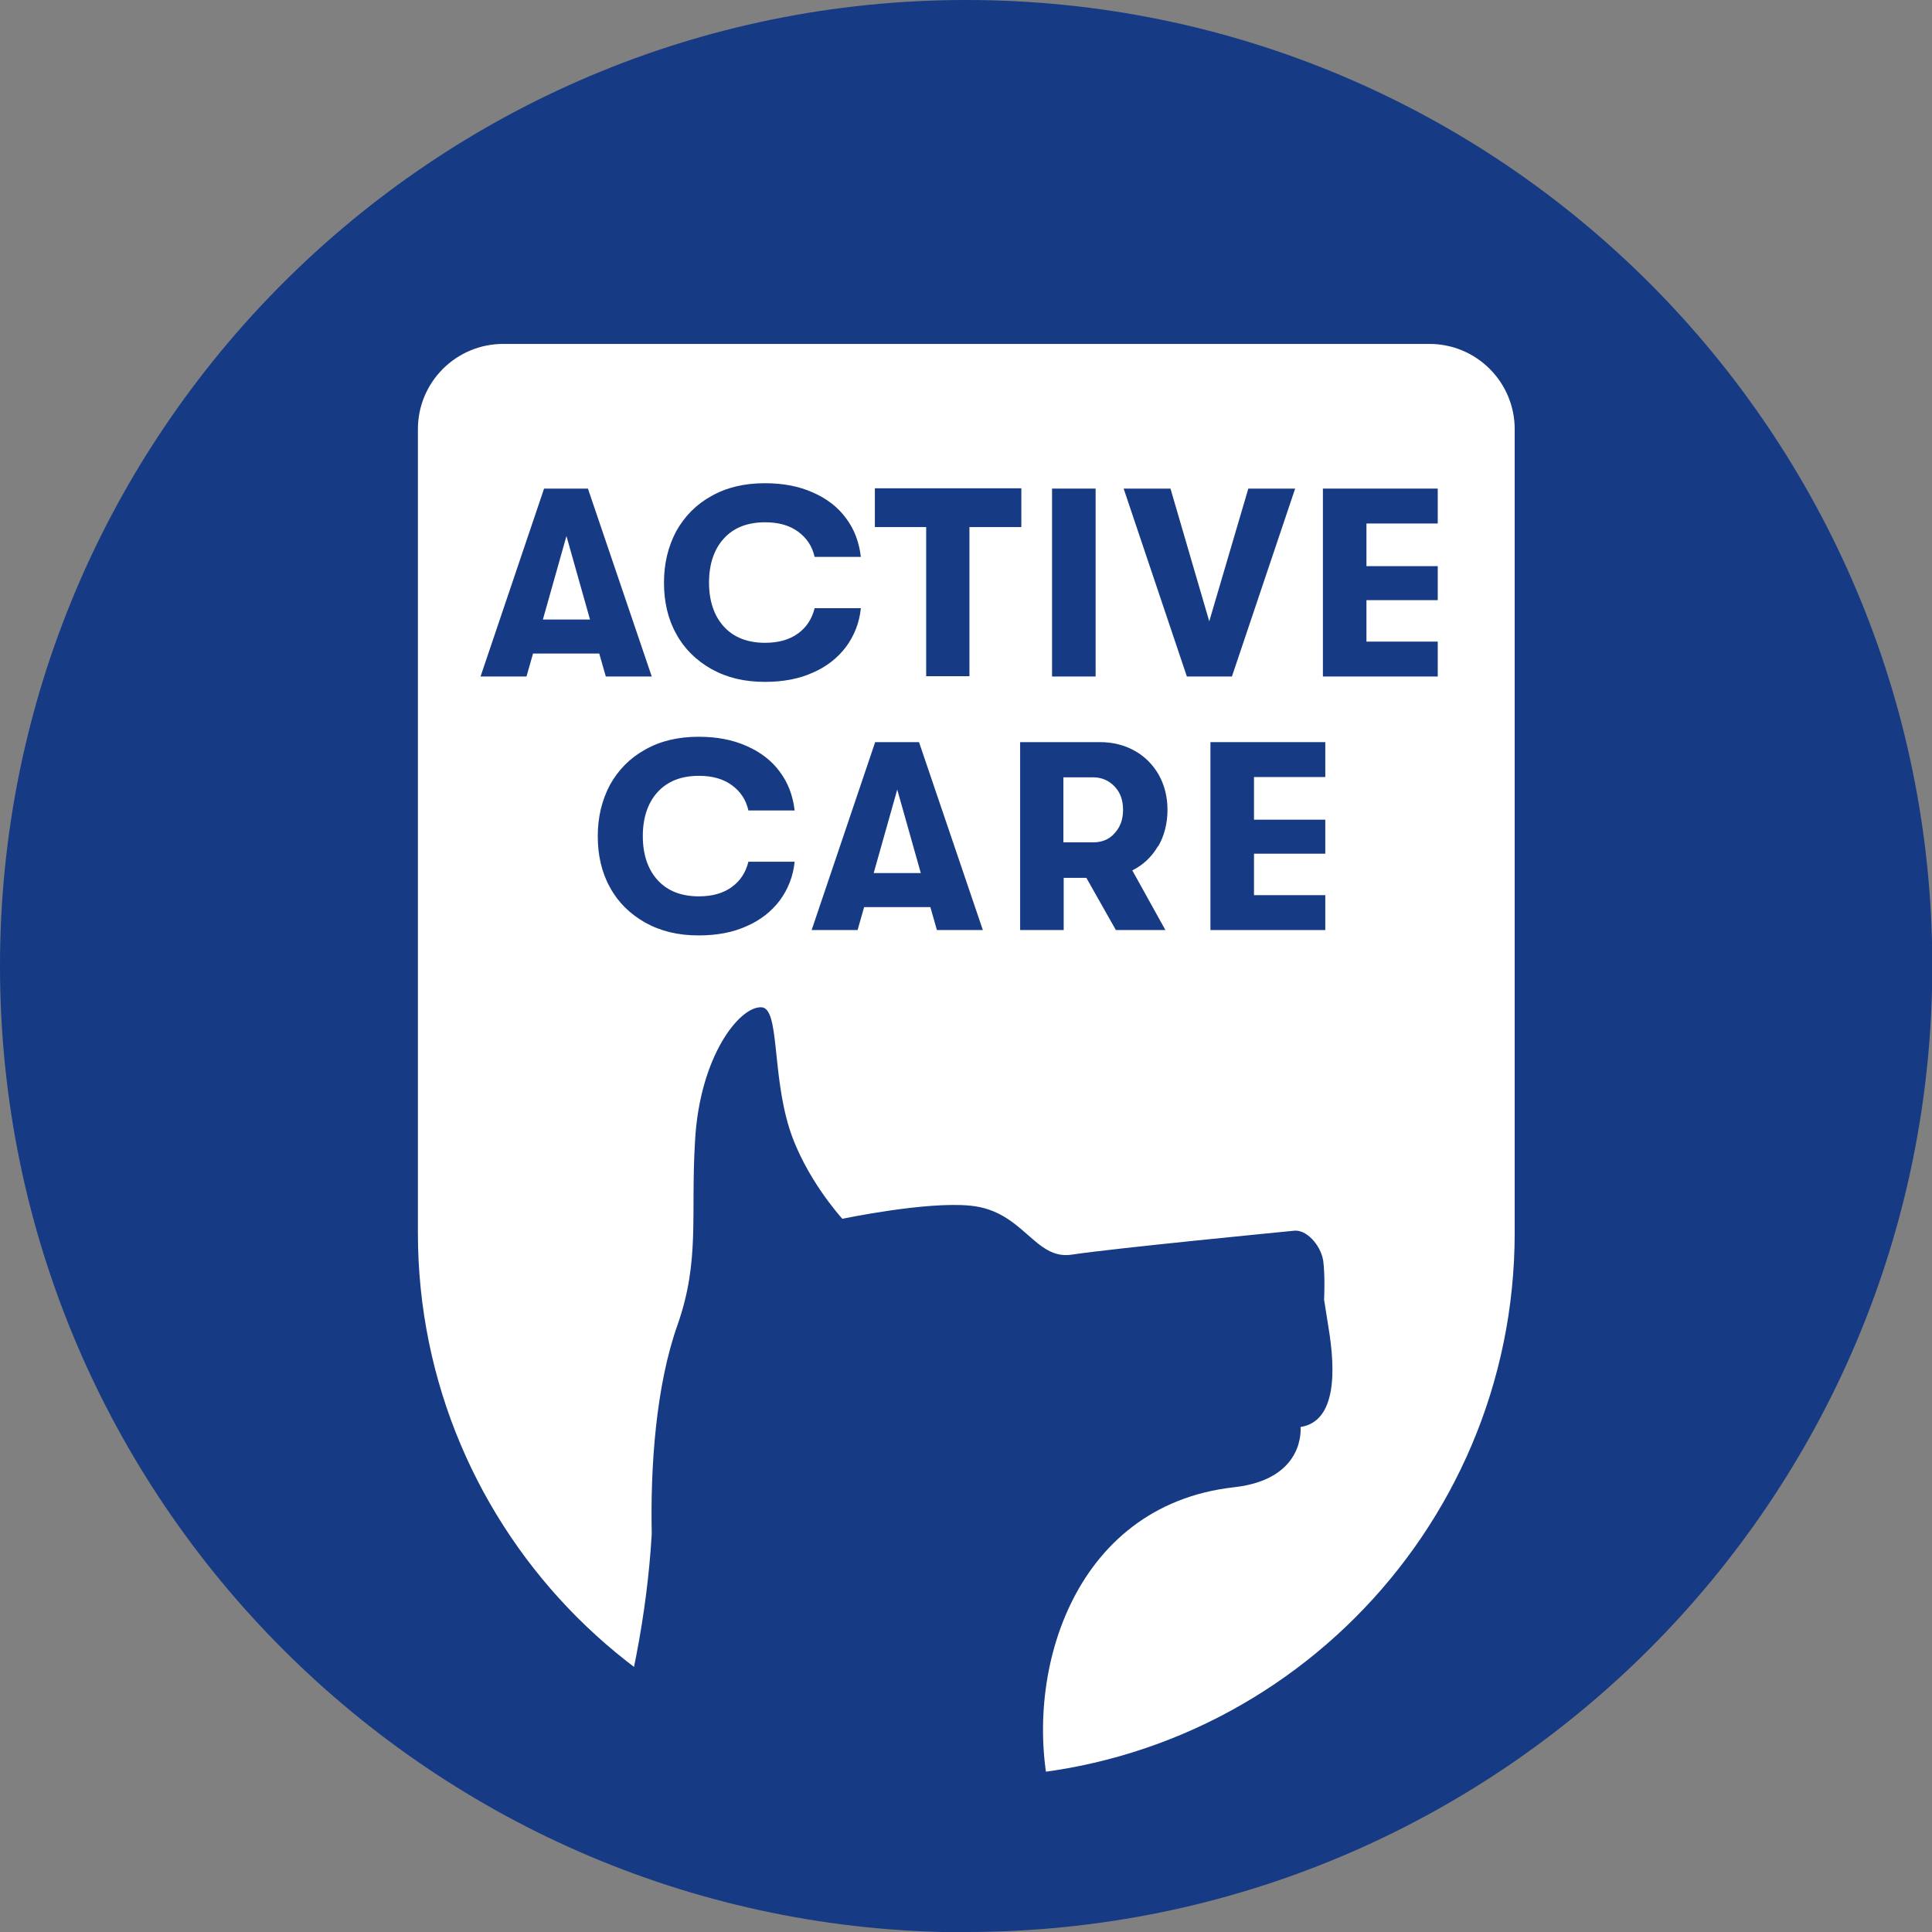 <?xml version="1.0" encoding="UTF-8"?>
<svg id="Layer_1" data-name="Layer 1" xmlns="http://www.w3.org/2000/svg" viewBox="0 0 64.77 64.77">
  <rect x="0" y="0" width="64.77" height="64.77" fill="#808080" stroke="none"/>
  <defs>
    <style>
      .cls-1 {
        fill: #fff;
      }

      .cls-2 {
        fill: #163a84;
      }
    </style>
  </defs>
  <g>
    <path class="cls-2" d="M32.39,64.77c17.89,0,32.39-14.5,32.39-32.39S50.27,0,32.39,0,0,14.5,0,32.39s14.5,32.39,32.39,32.39"/>
    <path class="cls-1" d="M16.85,11.53h31.07c1.58,0,2.86,1.28,2.86,2.86v26.94c0,10.07-8.17,18.24-18.24,18.24h-.29c-10.07,0-18.24-8.17-18.24-18.24V14.39c0-1.58,1.28-2.86,2.86-2.86Z"/>
    <path class="cls-2" d="M20.31,59.5c2.62,1.57,6.86,1.99,9.73,2.56,2.04.41,4.15.45,6.28.34-.39-.71-.76-1.4-1.09-2.14-.97-3.99.67-9.79,6.14-10.4,2.42-.27,2.23-2.02,2.23-2.02,1.22-.19,1.17-1.93.94-3.32l-.15-.95s.04-.78-.03-1.31c-.09-.53-.57-1.05-.98-1-.39.04-5.97.58-7.44.8-1.26.2-1.62-1.47-3.41-1.64-1.49-.15-4.29.44-4.29.44,0,0-1.25-1.36-1.78-3.04-.58-1.86-.33-4-.92-4.05-.73-.06-2.09,1.63-2.24,4.5-.15,2.47.17,3.98-.58,6.13-.73,2.04-.92,4.77-.87,7.02-.16,2.73-.71,5.44-1.53,8.09Z"/>
  </g>
  <g>
    <path class="cls-2" d="M20.1,21.91h-2.23l-.22.77h-1.54l2.13-6.3h1.47l2.14,6.3h-1.54l-.22-.77ZM19.78,20.77l-.79-2.8-.79,2.8h1.58Z"/>
    <path class="cls-2" d="M23.85,22.43c-.51-.29-.91-.68-1.18-1.18-.28-.5-.41-1.08-.41-1.72s.14-1.21.41-1.72c.28-.5.67-.9,1.18-1.18.51-.29,1.11-.43,1.79-.43.61,0,1.14.1,1.61.31.46.2.84.49,1.11.86.28.37.44.8.5,1.3h-1.55c-.08-.36-.27-.64-.56-.85s-.65-.31-1.1-.31c-.59,0-1.05.18-1.38.54s-.5.86-.5,1.48.17,1.12.5,1.48.79.54,1.38.54c.44,0,.81-.1,1.1-.31s.47-.49.56-.85h1.55c-.05.49-.22.92-.5,1.3-.28.37-.65.66-1.11.86-.46.21-1,.31-1.61.31-.68,0-1.27-.14-1.79-.43Z"/>
    <path class="cls-2" d="M31.06,17.67h-1.73v-1.3h4.91v1.3h-1.74v5h-1.45v-5Z"/>
    <path class="cls-2" d="M35.27,16.38h1.46v6.3h-1.46v-6.3Z"/>
    <path class="cls-2" d="M37.67,16.38h1.57l1.3,4.45,1.31-4.45h1.57l-2.12,6.3h-1.51l-2.12-6.3Z"/>
    <path class="cls-2" d="M44.35,16.38h3.85v1.17h-2.39v1.43h2.39v1.14h-2.39v1.39h2.39v1.17h-3.85v-6.3Z"/>
    <path class="cls-2" d="M21.63,30.93c-.51-.29-.91-.68-1.18-1.18-.28-.5-.41-1.08-.41-1.72s.14-1.21.41-1.72c.28-.5.67-.9,1.18-1.18.51-.29,1.11-.43,1.79-.43.61,0,1.14.1,1.61.31.46.2.84.49,1.11.86.28.37.44.8.5,1.3h-1.55c-.08-.36-.27-.64-.56-.85s-.65-.31-1.1-.31c-.59,0-1.05.18-1.38.54s-.5.86-.5,1.48.17,1.12.5,1.48.79.54,1.38.54c.44,0,.81-.1,1.1-.31s.47-.49.56-.85h1.55c-.05.49-.22.92-.5,1.3-.28.37-.65.66-1.11.86-.46.21-1,.31-1.61.31-.68,0-1.27-.14-1.79-.43Z"/>
    <path class="cls-2" d="M31.2,30.41h-2.23l-.22.77h-1.54l2.13-6.3h1.47l2.14,6.3h-1.54l-.22-.77ZM30.87,29.27l-.79-2.8-.79,2.8h1.58Z"/>
    <path class="cls-2" d="M38.82,28.37c-.21.36-.5.63-.86.81l1.11,2h-1.66l-.99-1.75h-.76v1.75h-1.46v-6.3h2.68c.43,0,.82.1,1.16.29s.61.46.81.81c.19.34.29.74.29,1.17s-.1.86-.31,1.22ZM35.65,28.24h1c.29,0,.54-.1.72-.31.19-.21.28-.46.28-.78s-.09-.58-.28-.78c-.19-.2-.43-.31-.72-.31h-1v2.18Z"/>
    <path class="cls-2" d="M40.58,24.88h3.85v1.17h-2.39v1.43h2.39v1.14h-2.39v1.39h2.39v1.17h-3.85v-6.3Z"/>
  </g>
</svg>